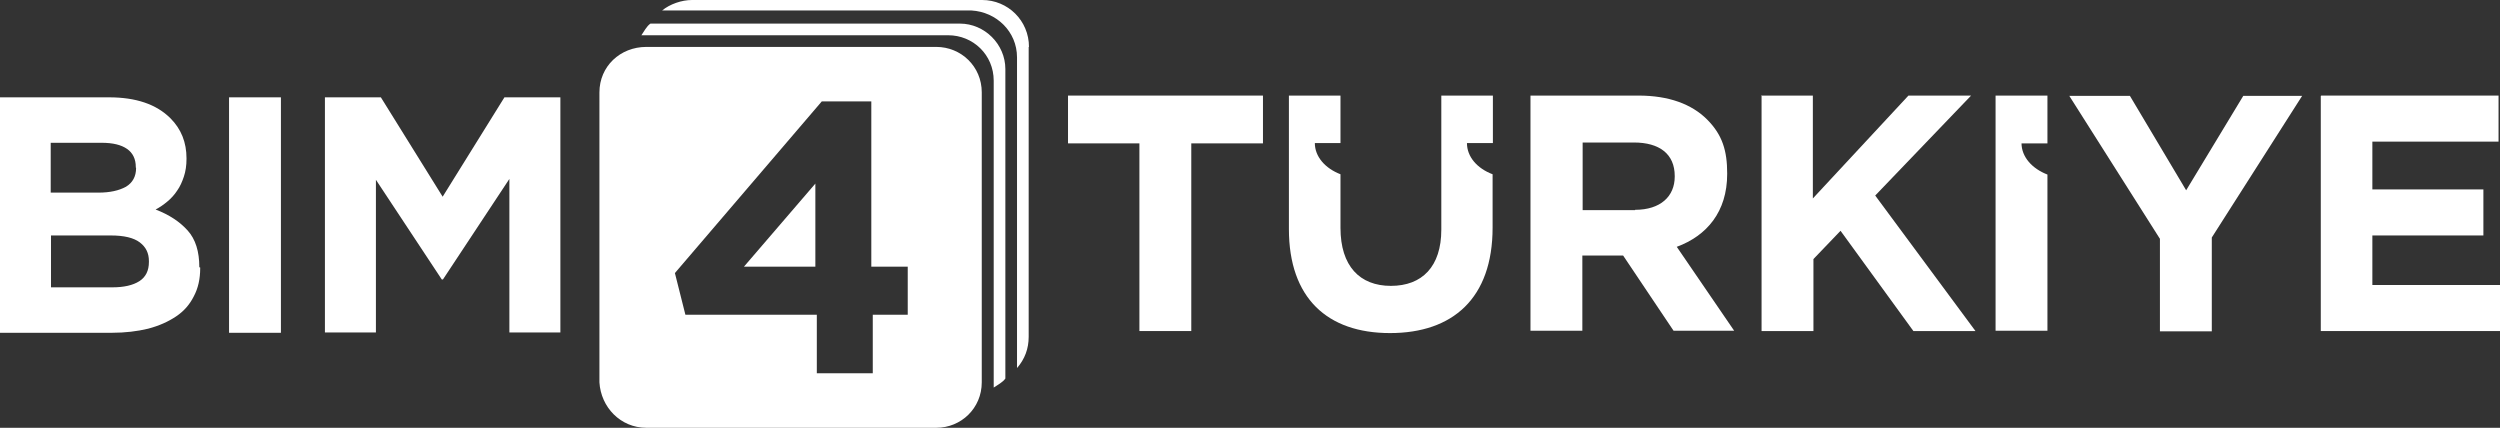 <?xml version="1.0" encoding="UTF-8"?>
<svg id="katman_1" data-name="katman 1" xmlns="http://www.w3.org/2000/svg" viewBox="0 0 857.9 146.8">
  <rect x="0" y="0" width="857.9" height="146.8" fill="#333333" stroke="none"/>
  <defs>
    <style>
      .cls-1 {
        fill: #fff;
      }
    </style>
  </defs>
  <g>
    <path class="cls-1" d="M391.1,49.2h-24.6v-16.4h66.9v16.4h-24.6v64.4h-17.8V49.2h.1Z"/>
    <path class="cls-1" d="M525.4,32.8h36.9c10.3,0,18.2,2.9,23.5,8.2s6.9,10.8,6.9,18.5v.2c0,13-7,21.2-17.3,25l19.7,28.8h-20.8l-17.3-25.8h-14v25.8h-17.8V32.8h.2,0ZM561.1,72c8.7,0,13.6-4.6,13.6-11.4v-.2c0-7.6-5.3-11.5-14-11.5h-17.6v23.2h18v-.1Z"/>
    <path class="cls-1" d="M604.3,32.8h17.8v35.3l32.8-35.3h21.5l-32.9,34.3,34.4,46.5h-21.3l-25-34.4-9.3,9.7v24.7h-17.8V32.9h-.2v-.1Z"/>
    <path class="cls-1" d="M741.1,81.8l-31-48.9h20.8l19.3,32.4,19.6-32.4h20.2l-31,48.6v32.2h-17.8v-31.8h0l-.1-.1Z"/>
    <path class="cls-1" d="M796.5,32.8h60.9v15.8h-43.3v16.4h38.1v15.8h-38.1v17h43.8v15.8h-61.5V32.9h.1v-.1Z"/>
    <path class="cls-1" d="M503.5,49.1h8.8v-16.3h-17.7v46c0,12.7-6.6,19.3-17.3,19.3s-17.3-6.8-17.3-19.9v-18.4c-5.2-2-8.8-6-8.8-10.7h8.8v-16.3h-17.7v45.8c0,23.7,13.2,35.7,34.7,35.7s35.2-11.9,35.2-36.2v-18.3c-5.3-2-8.8-6-8.8-10.7h.1Z"/>
    <path class="cls-1" d="M693.7,49.2h8.9v-16.4h-17.8v80.7h17.8v-53.6c-5.2-2-8.9-6-8.9-10.8h0v.1Z"/>
  </g>
  <path class="cls-1" d="M353,16.1v99.5c0,4-1.3,7.6-4,10.7V19.7c0-8.9-7.1-15.6-15.6-16.1h-106.2c2.7-2.2,6.7-3.6,10.3-3.6h99.5c8.9,0,16.1,7.1,16.1,16.1h-.1Z"/>
  <path class="cls-1" d="M345,23.7v106.2c-.9,1.3-2.7,2.2-4,3.1V27.7c0-8.9-7.1-15.6-15.6-15.6h-105.3c.9-1.3,1.8-3.1,3.1-4h106.2c8.5,0,15.6,7.1,15.6,15.6h0Z"/>
  <path class="cls-1" d="M336.9,31.7v99.5c0,8.9-7.1,15.6-15.6,15.6h-99.5c-8.9,0-15.6-7.1-16.1-15.6V31.7c0-8.9,7.1-15.6,16.1-15.6h99.5c8.5,0,15.6,6.7,15.6,15.6ZM311.5,108v-16.5h-12.5v-56.7h-17l-50.4,58.9,3.6,14.3h45.1v20.1h19.2v-20.1h12,0Z"/>
  <polygon class="cls-1" points="279.8 63 279.8 91.5 255.3 91.5 279.8 63"/>
  <g>
    <polygon class="cls-1" points="192.3 33.4 192.3 114.1 174.8 114.1 174.8 61.4 152 95.9 151.6 95.9 129 61.7 129 114.1 111.5 114.1 111.5 33.4 130.7 33.4 151.9 67.5 173.1 33.4 192.3 33.4"/>
    <rect class="cls-1" x="78.6" y="33.4" width="17.8" height="80.8"/>
    <path class="cls-1" d="M68.7,91.8v.2c0,3.7-.7,6.9-2.2,9.7-1.4,2.8-3.4,5.1-6.1,6.9-2.7,1.8-5.8,3.2-9.6,4.2-3.7.9-7.9,1.4-12.4,1.4H0V33.4h37.4c9.3,0,16.3,2.4,21.1,7.2,3.7,3.7,5.5,8.3,5.5,13.7v.2c0,2.3-.3,4.3-.9,6.1-.6,1.8-1.3,3.4-2.3,4.8-.9,1.4-2.1,2.7-3.3,3.7-1.3,1.1-2.6,2-4.1,2.8,4.7,1.8,8.3,4.2,11,7.2s4,7.2,4,12.6M51.1,89.8v-.2c0-2.7-1-4.8-3.1-6.4-2.1-1.6-5.4-2.4-10-2.4h-20.5v17.8h21.1c3.9,0,7-.7,9.2-2.1,2.2-1.4,3.3-3.6,3.3-6.6M46.6,57.5v-.2c0-2.7-1-4.8-3-6.2s-4.9-2.1-8.7-2.1h-17.5v17.1h16.4c3.9,0,7-.7,9.4-2,2.3-1.4,3.5-3.5,3.5-6.5"/>
  </g>
</svg>